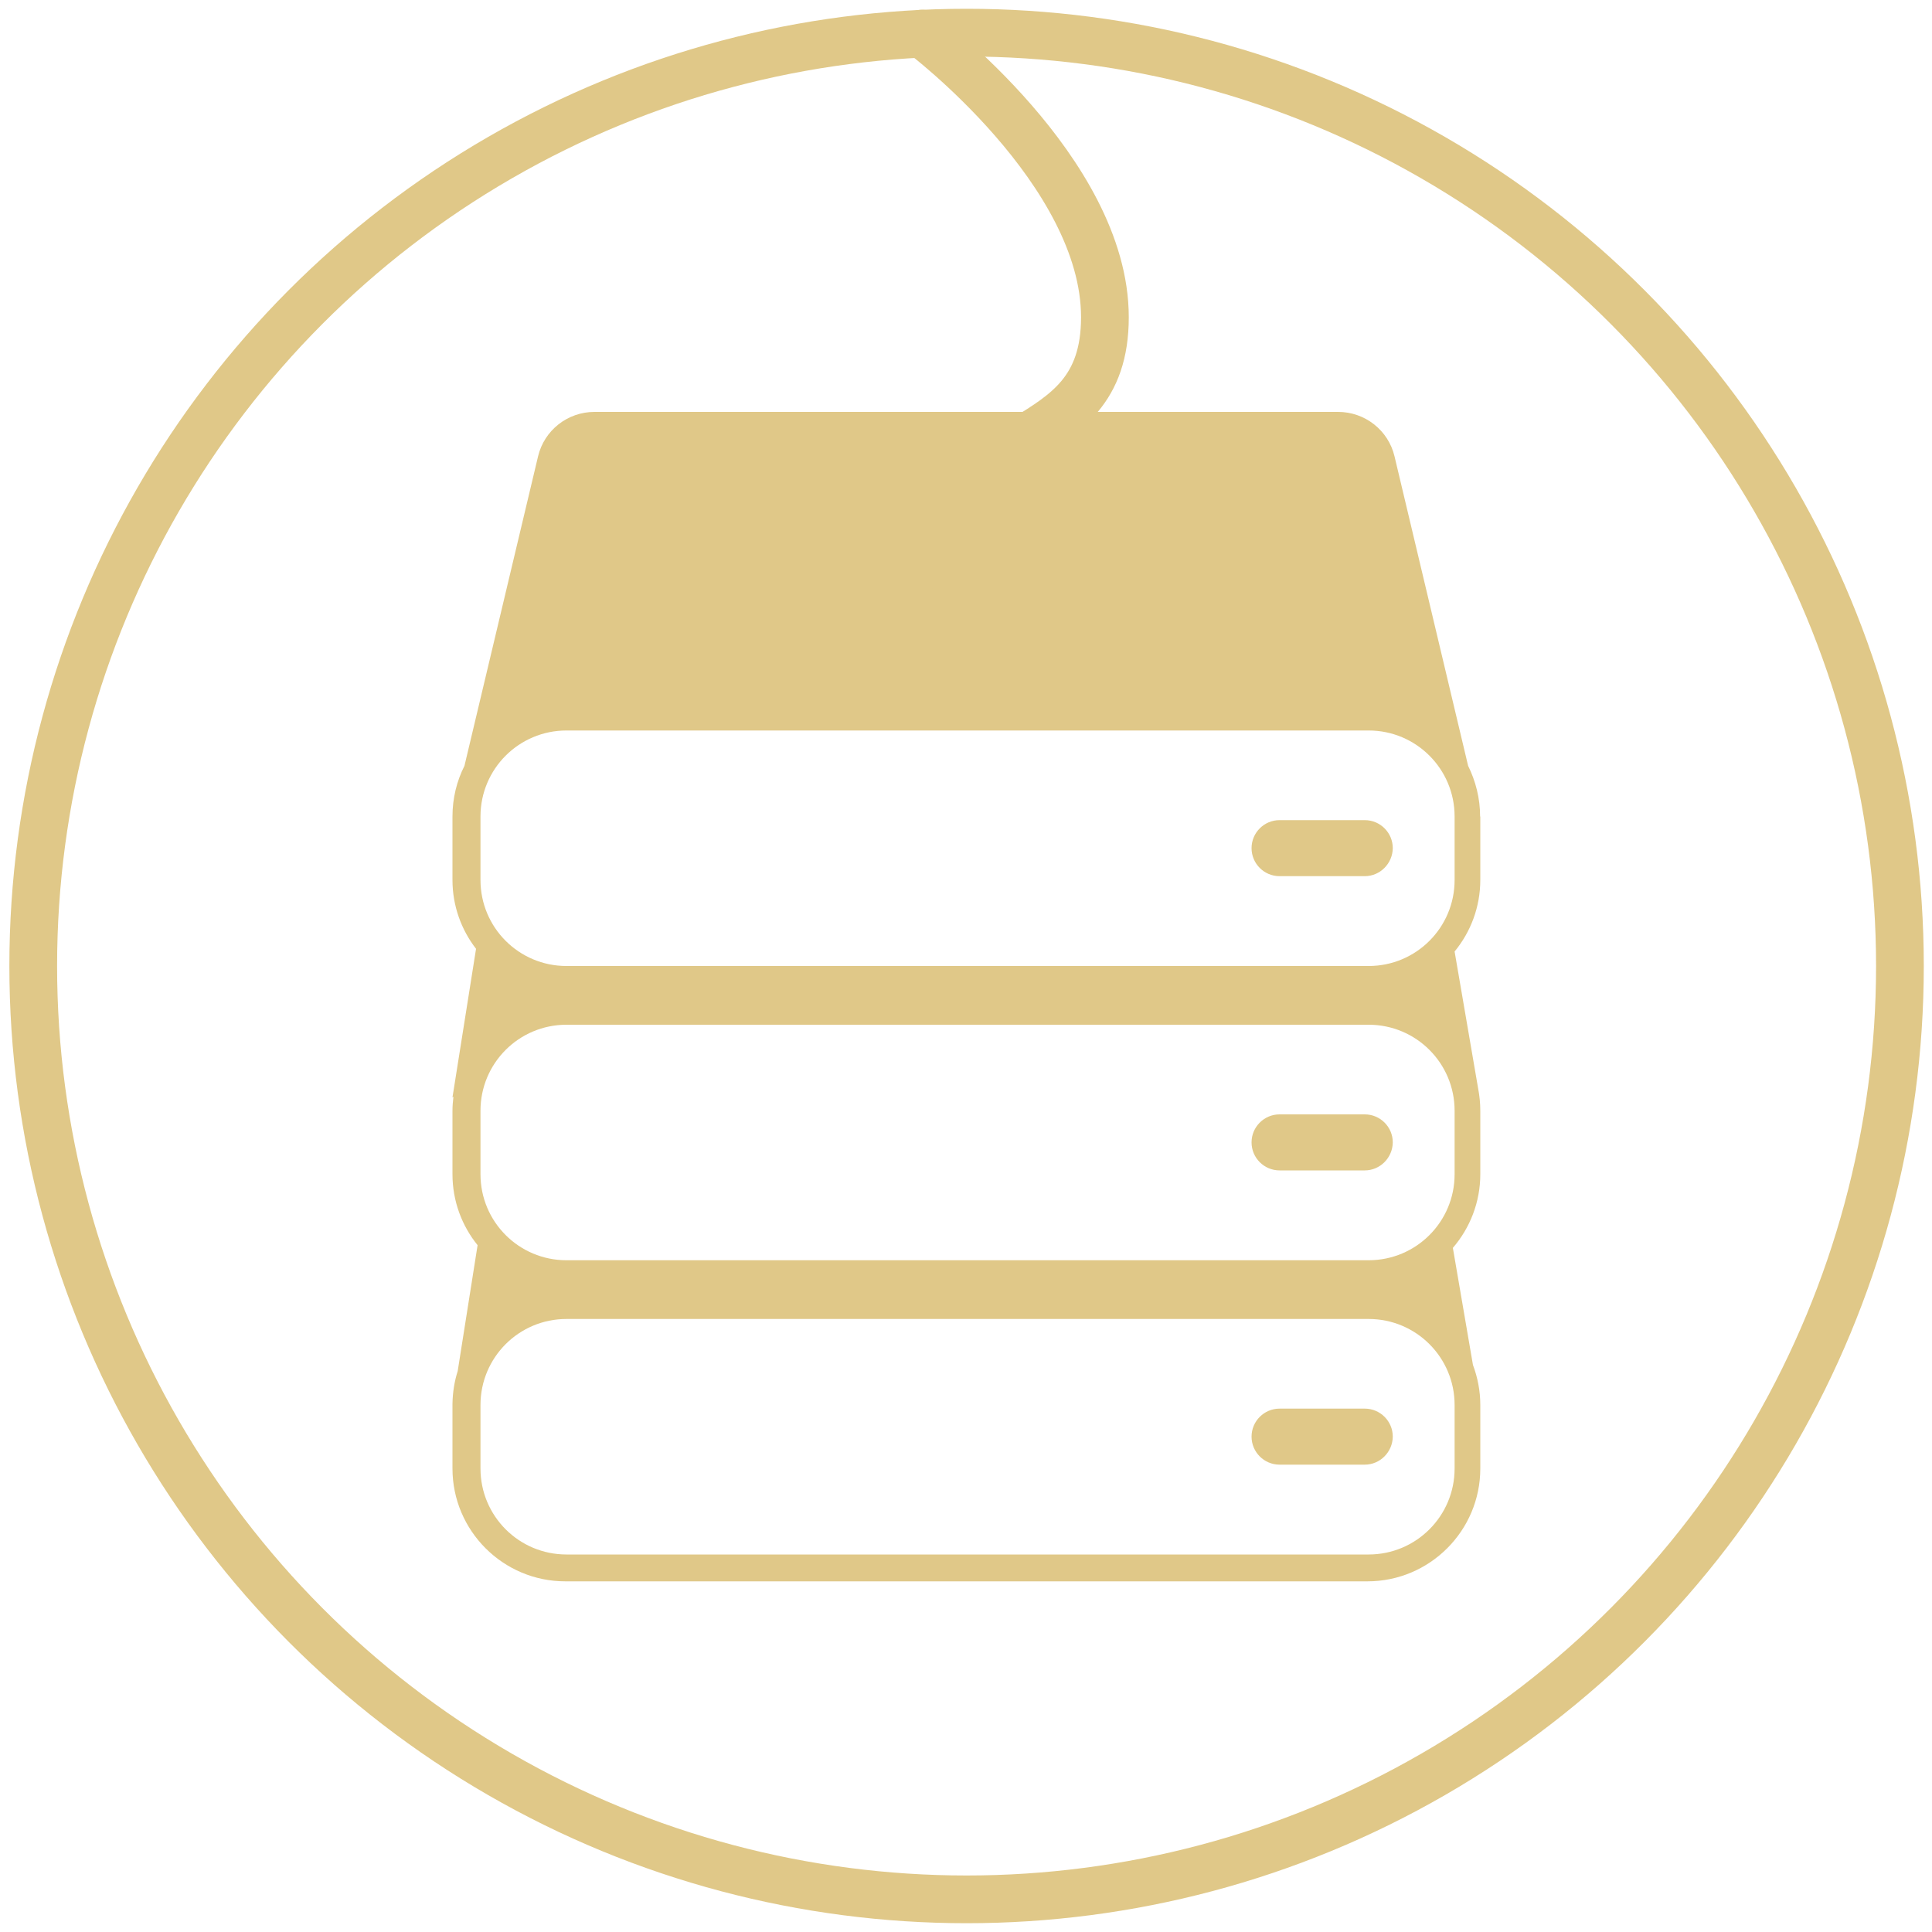 <?xml version="1.0" encoding="utf-8"?>
<!-- Generator: Adobe Illustrator 27.5.0, SVG Export Plug-In . SVG Version: 6.00 Build 0)  -->
<svg version="1.1" xmlns="http://www.w3.org/2000/svg" xmlns:xlink="http://www.w3.org/1999/xlink" x="0px" y="0px"
	 viewBox="0 0 1000 1000" style="enable-background:new 0 0 1000 1000;" xml:space="preserve">
<style type="text/css">
	.st0{display:none;}
	.st1{display:inline;fill:none;stroke:#4D4C9D;stroke-width:25;stroke-linecap:round;stroke-linejoin:round;stroke-miterlimit:10;}
	.st2{fill:#E0C888;}
	.st3{fill:none;stroke:#E0C888;stroke-width:24.704;stroke-linecap:round;stroke-linejoin:round;stroke-miterlimit:10;}
	.st4{fill:none;stroke:#E0C888;stroke-width:24.704;stroke-miterlimit:10;}
</style>
<g id="レイヤー_4" class="st0">
	<rect x="194.6" y="538" class="st1" width="589.2" height="206.6"/>
	<polygon class="st1" points="783.7,540.3 194.6,540.3 296.7,292 681.6,292 	"/>
	<circle class="st1" cx="266.1" cy="641.3" r="20.7"/>
	<circle class="st1" cx="359.8" cy="641.3" r="20.7"/>
	<path class="st1" d="M489.2,292c0-83,83.6-55.1,83.6-131.7S477,11.7,477,11.7"/>
</g>
<g id="レイヤー_2">
	<g>
		<g>
			<path class="st2" d="M766.1,422.6c0-9.4-2.3-18.3-6.2-26.2l-38.1-160.2c-3.2-13.5-15.3-23-29.2-23H307.7c-13.9,0-26,9.5-29.2,23
				l-38.1,160.2c-4,7.9-6.2,16.8-6.2,26.2v32.9c0,13.4,4.6,25.8,12.2,35.6L234.2,568l0.5-0.3c-0.3,2.4-0.5,4.8-0.5,7.2v32.9
				c0,13.9,4.9,26.7,13,36.7l-10.3,65.2c-1.7,5.3-2.6,11-2.7,16.9l0,0.1l0,0c0,0.2,0,0.4,0,0.5v32.9c0,32.2,26.2,58.4,58.4,58.4
				h415.2c32.2,0,58.4-26.2,58.4-58.4v-32.9c0-7.3-1.4-14.3-3.8-20.7l-10.4-60.6c8.8-10.2,14.2-23.6,14.2-38.1v-32.9
				c0-3.9-0.4-7.7-1.1-11.4l0,0l-12.2-71c8.3-10.1,13.3-23,13.3-37.1V422.6z M752.9,727.2v32.9c0,24.6-19.9,44.5-44.5,44.5H293.2
				c-24.6,0-44.5-19.9-44.5-44.5v-32.9c0-24.6,19.9-44.5,44.5-44.5h415.2C733,682.7,752.9,702.6,752.9,727.2z M752.9,574.9v32.9
				c0,24.6-19.9,44.5-44.5,44.5H293.2c-24.6,0-44.5-19.9-44.5-44.5v-32.9c0-24.6,19.9-44.5,44.5-44.5h415.2
				C733,530.4,752.9,550.3,752.9,574.9z M752.9,455.5c0,24.6-19.9,44.5-44.5,44.5H293.2c-24.6,0-44.5-19.9-44.5-44.5v-32.9
				c0-24.6,19.9-44.5,44.5-44.5h415.2c24.6,0,44.5,19.9,44.5,44.5V455.5z"/>
			<path class="st2" d="M706.4,453.5h-44.1c-8,0-14.5-6.5-14.5-14.5v0c0-8,6.5-14.5,14.5-14.5h44.1c8,0,14.5,6.5,14.5,14.5v0
				C720.8,447,714.3,453.5,706.4,453.5z"/>
			<path class="st2" d="M706.4,605.8h-44.1c-8,0-14.5-6.5-14.5-14.5v0c0-8,6.5-14.5,14.5-14.5h44.1c8,0,14.5,6.5,14.5,14.5v0
				C720.8,599.3,714.3,605.8,706.4,605.8z"/>
			<path class="st2" d="M706.4,758.1h-44.1c-8,0-14.5-6.5-14.5-14.5v0c0-8,6.5-14.5,14.5-14.5h44.1c8,0,14.5,6.5,14.5,14.5v0
				C720.8,751.6,714.3,758.1,706.4,758.1z"/>
		</g>
		<path class="st3" d="M489.3,294.4c0-82,82.6-54.5,82.6-130.2S477.2,17.4,477.2,17.4"/>
		<circle class="st4" cx="500.3" cy="500" r="483.1"/>
	</g>
</g>
</svg>
